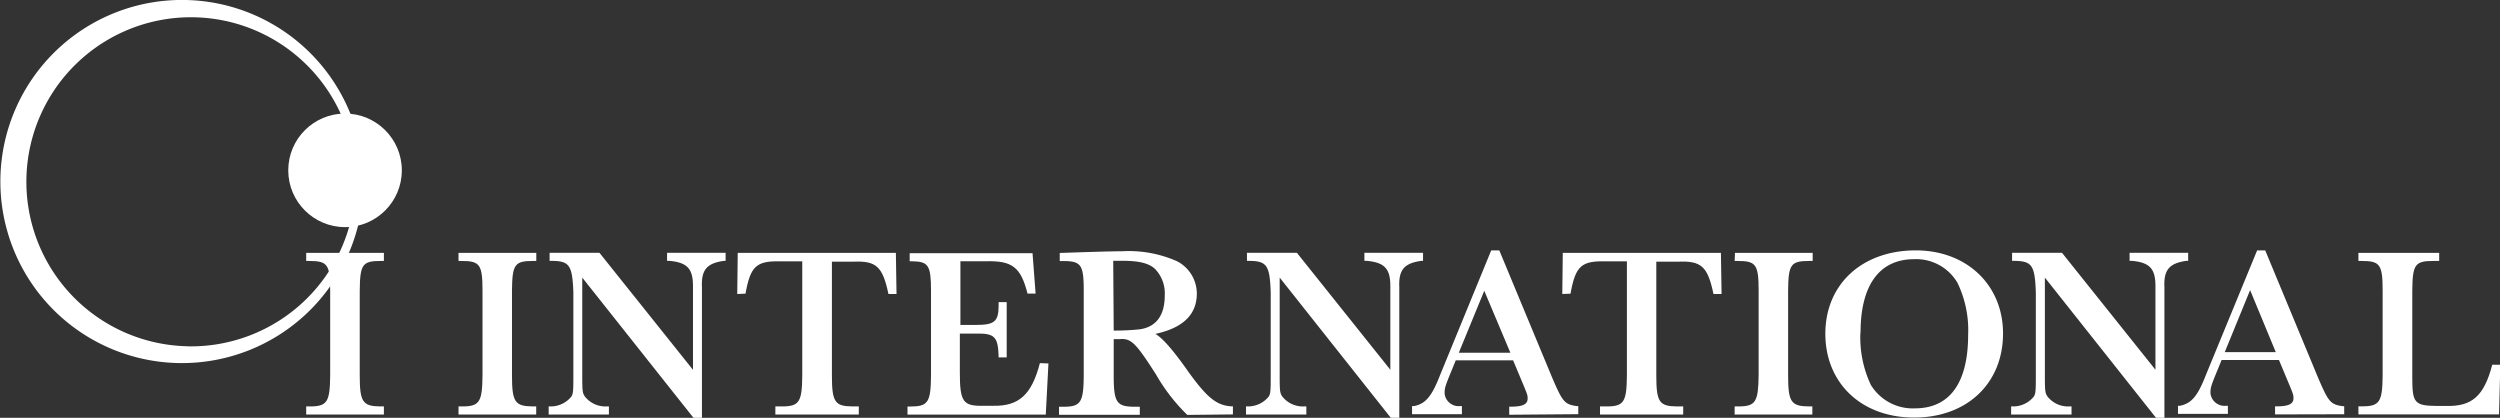 <svg xmlns="http://www.w3.org/2000/svg" viewBox="0 0 309.53 51.73"><rect x="0" y="0" width="309.53" height="51.73" fill="#333333" stroke="none"/><g id="レイヤー_2" data-name="レイヤー 2"><g id="design"><path d="M23,0A22.48,22.48,0,1,0,45,23,22.47,22.47,0,0,0,23,0Zm.14,42.87A20.37,20.37,0,1,1,44,23,20.38,20.38,0,0,1,23.14,42.88Z" fill="#fff"/><circle cx="42.72" cy="21.09" r="7.03" fill="#fff"/><path d="M37.91,31.31h9.62v1h-.39c-2.27,0-2.57.42-2.6,3.69V46.48c0,3.27.36,3.81,2.51,3.84h.48v1H37.91v-1h.48c2.13,0,2.46-.57,2.49-3.84V36c0-3.27-.33-3.69-2.61-3.69h-.36Z" fill="#fff"/><path d="M56.77,31.31H66.4v1H66c-2.28,0-2.58.42-2.61,3.69V46.48c0,3.27.36,3.81,2.52,3.84h.48v1H56.77v-1h.48c2.13,0,2.46-.57,2.49-3.84V36c0-3.27-.33-3.69-2.61-3.69h-.36Z" fill="#fff"/><path d="M85.86,51.73,72.09,34.37V46.66c0,1.86.06,2,.3,2.4a3.23,3.23,0,0,0,2.73,1.26h.27v1H67.93v-1l.15,0a3.29,3.29,0,0,0,2.67-1.23c.21-.36.24-.69.24-2.4V36.19c-.13-3.38-.48-3.89-2.76-3.89h-.18v-1h6.17L85.8,45.79V35.42c0-2.13-.69-2.91-2.88-3.12h-.33v-1h7.25v1l-.23,0c-2.1.3-2.79,1.11-2.7,3.24V51.73Z" fill="#fff"/><path d="M91.28,36.4l.06-5.09h19.58L111,36.4h-1c-.72-3.41-1.5-4.13-4.37-4H103V46.48c0,3.27.36,3.81,2.49,3.84h.84v1H96v-1h.84c2.13,0,2.46-.57,2.49-3.84V32.36H96.77c-3.12-.09-3.84.54-4.47,4Z" fill="#fff"/><path d="M129.81,45l-.33,6.33H112.36v-1h.39c2.16,0,2.49-.54,2.52-3.81V36c0-3.17-.33-3.62-2.34-3.65h-.3v-1h15.21l.38,5h-1c-.84-3.29-1.89-4.1-5.22-4h-3.09v7.88h2c2.22,0,2.7-.45,2.73-2.28l0-.54h1v6.84h-1V44c-.09-2.28-.51-2.73-2.7-2.7h-2.1v4.8c0,3.66.39,4.2,2.94,4.14H123c3.15.06,4.74-1.38,5.75-5.28Z" fill="#fff"/><path d="M147,51.37a22.78,22.78,0,0,1-3.87-5c-2.55-4-3.11-4.5-4.52-4.38h-.72v4.53c0,3.27.36,3.81,2.48,3.84h.75v1h-10v-1h.57c2.13,0,2.46-.57,2.49-3.84V36c0-3.26-.33-3.68-2.61-3.68h-.36v-1l3.6-.12c2.07-.06,3.24-.09,4.11-.09a14.71,14.71,0,0,1,6.8,1.23,4.51,4.51,0,0,1,2.46,4c0,2.61-1.71,4.26-5.13,5q1.35.77,4.14,4.77c2.28,3.15,3.48,4.11,5.31,4.2h.15v1Zm-9.11-10.44a31.2,31.2,0,0,0,3.17-.15c2.07-.27,3.15-1.71,3.15-4.2A4.36,4.36,0,0,0,143,33.29c-.75-.69-1.95-1-4-1-.42,0-.66,0-1.17,0Z" fill="#fff"/><path d="M172.2,51.73,158.44,34.37V46.66c0,1.86.06,2,.3,2.4a3.23,3.23,0,0,0,2.73,1.26h.27v1h-7.47v-1l.15,0a3.29,3.29,0,0,0,2.67-1.23c.21-.36.24-.69.24-2.4V36.19c-.12-3.38-.48-3.89-2.76-3.89h-.18v-1h6.18l11.57,14.48V35.42c0-2.13-.69-2.91-2.88-3.12h-.33v-1h7.26v1l-.24,0c-2.1.3-2.79,1.11-2.7,3.24V51.73Z" fill="#fff"/><path d="M186.86,51.35v-1h.21c1.47,0,2.07-.3,2.07-1,0-.36,0-.45-.57-1.8l-1.23-2.94h-7.1l-.45,1.11c-.87,2.1-.93,2.31-.93,3a1.75,1.75,0,0,0,1.92,1.56H181v1h-6.17v-1l.24,0c1.44-.3,2.19-1.17,3.24-3.87l6.32-15.41h1l6.54,15.74c1.29,3,1.53,3.33,3.06,3.54l.18,0v1ZM183.77,36l-3.15,7.67H187Z" fill="#fff"/><path d="M193.43,36.4l.06-5.09h19.58l.08,5.09h-1c-.72-3.41-1.5-4.13-4.38-4h-2.7V46.48c0,3.27.36,3.81,2.49,3.84h.84v1H198.1v-1h.84c2.13,0,2.46-.57,2.49-3.84V32.36h-2.52c-3.12-.09-3.84.54-4.46,4Z" fill="#fff"/><path d="M214.81,31.31h9.62v1H224c-2.28,0-2.58.42-2.61,3.69V46.48c0,3.27.36,3.81,2.52,3.84h.48v1h-9.62v-1h.48c2.12,0,2.45-.57,2.49-3.84V36c0-3.27-.33-3.69-2.61-3.69h-.36Z" fill="#fff"/><path d="M248,41.29c0,6.18-4.47,10.41-11,10.41s-11-4.26-11-10.38S230.54,31,237.2,31C243.49,31,248,35.27,248,41.29Zm-17.66-.12a13.77,13.77,0,0,0,1.29,6.48,6.08,6.08,0,0,0,5.46,2.91c4.31,0,6.59-3.15,6.59-9.12A13.45,13.45,0,0,0,242.35,35,5.93,5.93,0,0,0,237,32.09C232.7,32.09,230.36,35.3,230.36,41.17Z" fill="#fff"/><path d="M266.94,51.73,253.18,34.37V46.66c0,1.86.06,2,.3,2.4a3.23,3.23,0,0,0,2.73,1.26h.27v1H249v-1l.15,0a3.29,3.29,0,0,0,2.67-1.23c.21-.36.24-.69.24-2.4V36.19c-.12-3.38-.48-3.89-2.76-3.89h-.18v-1h6.18l11.57,14.48V35.42c0-2.13-.69-2.91-2.87-3.12h-.33v-1h7.25v1l-.24,0c-2.1.3-2.79,1.11-2.7,3.24V51.73Z" fill="#fff"/><path d="M281.68,51.31v-1h.21c1.47,0,2.07-.3,2.07-1,0-.36,0-.45-.57-1.8l-1.23-2.94h-7.1l-.45,1.11c-.87,2.1-.93,2.31-.93,3a1.75,1.75,0,0,0,1.92,1.56h.24v1h-6.18v-1l.24,0c1.44-.3,2.19-1.17,3.24-3.87L279.46,31h1L287,46.75c1.29,3,1.53,3.33,3.06,3.54l.18,0v1Zm-3.09-15.39-3.14,7.68h6.32Z" fill="#fff"/><path d="M309.41,51.31H292v-1h.48c2.16,0,2.49-.57,2.52-3.84V36c0-3.27-.33-3.69-2.61-3.69H292v-1h10v1h-.72c-2.28,0-2.58.42-2.61,3.69V46.78c0,3.09.27,3.45,3,3.48h1.17c3.21.09,4.71-1.2,5.73-5.1h1Z" fill="#fff"/></g></g></svg>